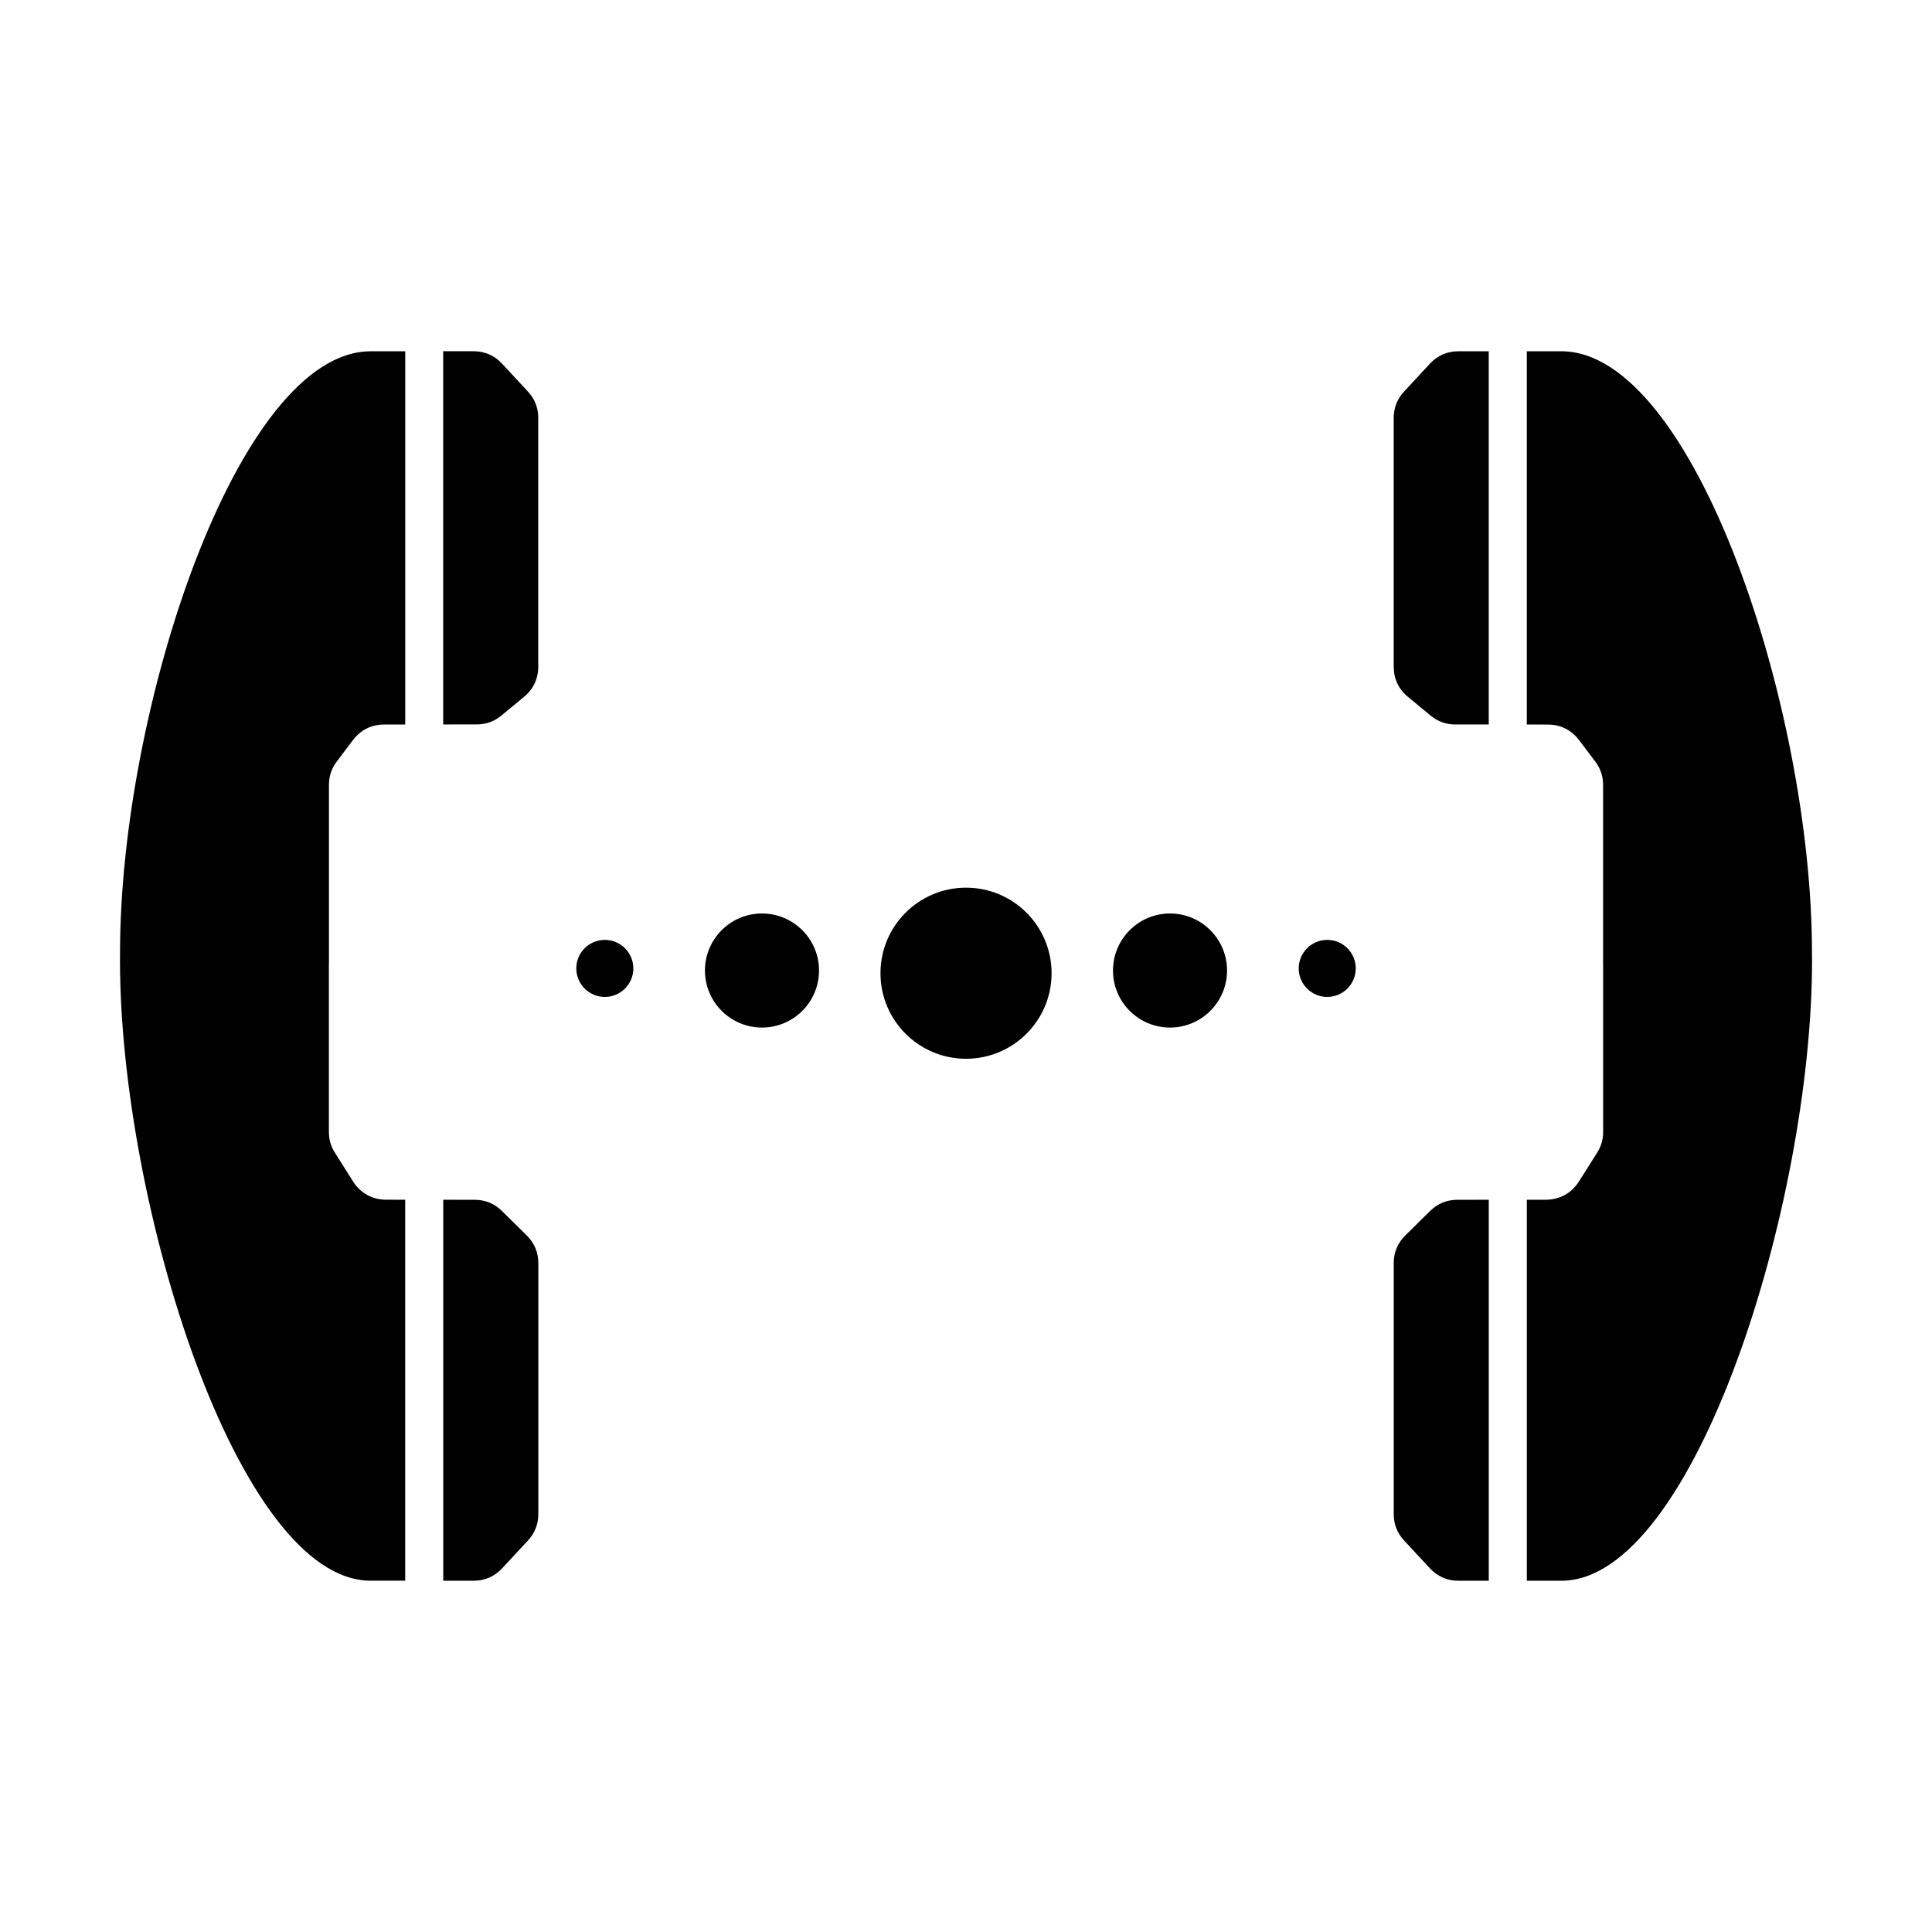 <?xml version="1.0" encoding="UTF-8"?>
<!-- Uploaded to: ICON Repo, www.svgrepo.com, Generator: ICON Repo Mixer Tools -->
<svg fill="#000000" width="800px" height="800px" version="1.1" viewBox="144 144 512 512" xmlns="http://www.w3.org/2000/svg">
 <g fill-rule="evenodd">
  <path d="m522.96 464.95-6.531 6.453c-2.047 2.016-3.078 4.5-3.078 7.371v66.441c0 2.719 0.918 5.059 2.766 7.055l6.793 7.32c2.031 2.195 4.609 3.324 7.602 3.324l8.031-0.004v-100.96c-2.527 0-5.273 0.004-8.293 0.004-2.836 0-5.273 1-7.289 3z"/>
  <path d="m522.91 240.41-6.797 7.336c-1.848 1.988-2.766 4.324-2.766 7.043v65.887c0 3.199 1.301 5.961 3.769 7.996l5.996 4.953c1.934 1.598 4.09 2.371 6.602 2.371 3.231 0 6.144 0 8.82 0.004v-98.91h-8.027c-2.981 0-5.562 1.125-7.598 3.32z"/>
  <path d="m624.19 396.45v-0.059c0-64.598-31.266-159.3-66.422-159.3h-9.152v98.914c2.176 0.004 4.062 0.004 5.598 0.012 3.352 0.004 6.231 1.445 8.262 4.121l4.262 5.648c1.414 1.879 2.098 3.898 2.098 6.246v47.742h0.012v44.176c0 2.051-0.508 3.809-1.602 5.543l-4.812 7.617c-1.961 3.09-5.094 4.82-8.746 4.832-1.426 0-3.133 0-5.062 0.004v100.97l9.168-0.004c35.152 0 66.418-99.801 66.418-164.4z"/>
  <path d="m276.88 333.62 6-4.953c2.465-2.035 3.762-4.797 3.762-7.996v-65.891c0-2.719-0.918-5.055-2.766-7.043l-6.797-7.336c-2.035-2.195-4.609-3.32-7.602-3.32h-8.027v98.906c2.676 0 5.594 0 8.82-0.004 2.516 0.004 4.672-0.766 6.609-2.363z"/>
  <path d="m175.81 396.39v0.059l-0.012 2.047c0 64.602 31.262 164.4 66.414 164.4l9.168 0.004v-100.96c-1.93-0.004-3.637-0.004-5.062-0.004-3.656-0.012-6.793-1.742-8.746-4.832l-4.812-7.617c-1.098-1.734-1.602-3.488-1.602-5.543v-44.176h0.016v-47.742c0-2.348 0.68-4.375 2.098-6.246l4.262-5.648c2.019-2.68 4.906-4.117 8.258-4.121 1.543 0 3.426-0.004 5.598-0.012v-98.906h-9.152c-35.164 0-66.426 94.703-66.426 159.3z"/>
  <path d="m277.04 464.95c-2.012-1.996-4.449-2.996-7.281-2.996-3.023 0-5.769-0.004-8.293-0.004v100.96l8.031 0.004c2.992 0 5.566-1.133 7.602-3.324l6.797-7.32c1.848-1.996 2.766-4.332 2.766-7.055v-66.445c0-2.871-1.031-5.356-3.078-7.371z"/>
  <path d="m422.68 401.91c0 12.523-10.152 22.672-22.672 22.672-12.52 0-22.672-10.148-22.672-22.672 0-12.52 10.152-22.668 22.672-22.668 12.52 0 22.672 10.148 22.672 22.668"/>
  <path d="m469.18 401.2c0 8.348-6.766 15.113-15.113 15.113s-15.113-6.766-15.113-15.113c0-8.348 6.766-15.117 15.113-15.117s15.113 6.769 15.113 15.117"/>
  <path d="m503.29 400.64c0 4.172-3.383 7.555-7.559 7.555-4.172 0-7.555-3.383-7.555-7.555 0-4.176 3.383-7.559 7.555-7.559 4.176 0 7.559 3.383 7.559 7.559"/>
  <path d="m361.05 401.2c0 8.348-6.769 15.113-15.117 15.113s-15.113-6.766-15.113-15.113c0-8.348 6.766-15.117 15.113-15.117s15.117 6.769 15.117 15.117"/>
  <path d="m311.84 400.64c0 4.172-3.383 7.555-7.555 7.555-4.176 0-7.559-3.383-7.559-7.555 0-4.176 3.383-7.559 7.559-7.559 4.172 0 7.555 3.383 7.555 7.559"/>
 </g>
</svg>